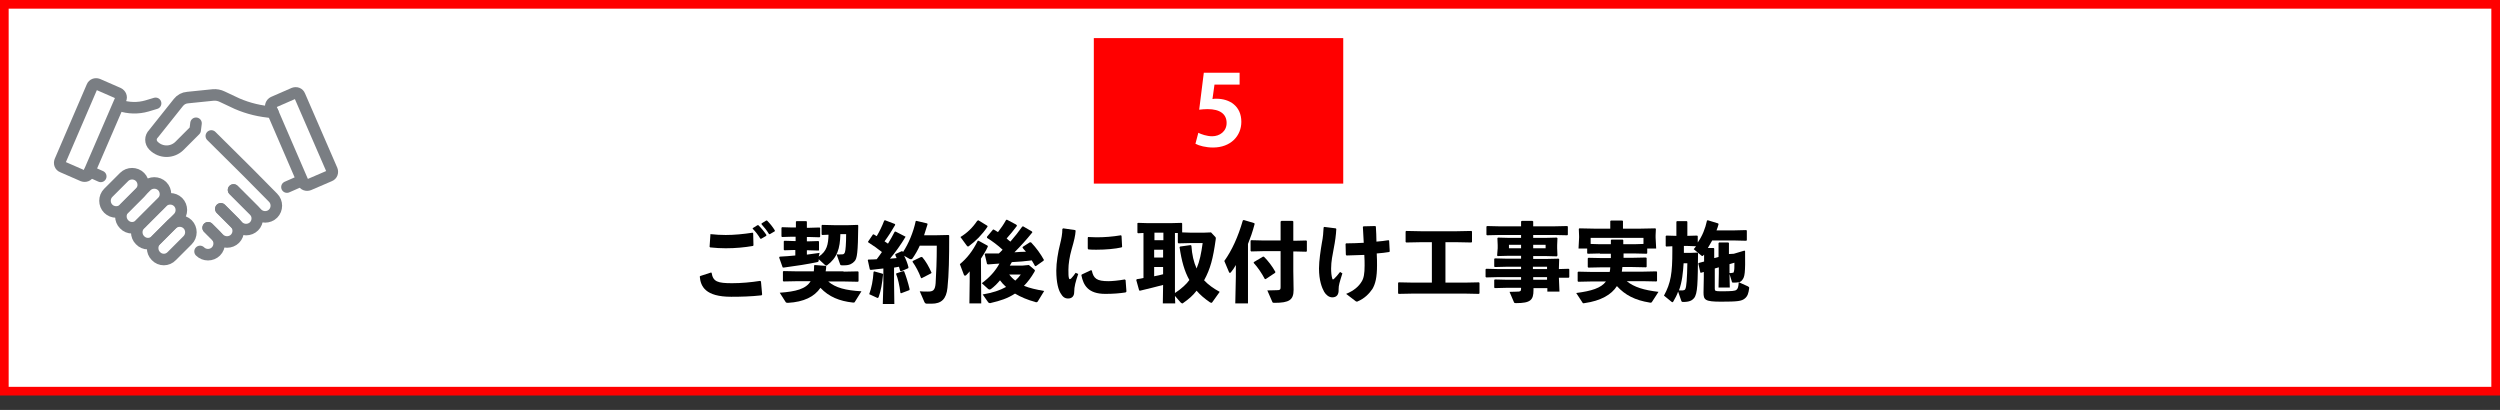 <?xml version="1.0" encoding="utf-8"?>
<!-- Generator: Adobe Illustrator 27.0.1, SVG Export Plug-In . SVG Version: 6.00 Build 0)  -->
<svg version="1.1" id="レイヤー_1" xmlns="http://www.w3.org/2000/svg" xmlns:xlink="http://www.w3.org/1999/xlink" x="0px"
	 y="0px" viewBox="0 0 866 142" style="enable-background:new 0 0 866 142;" xml:space="preserve">
<rect x="0" y="0" width="866" height="142" fill="#333333" stroke="none"/>
<style type="text/css">
	.st0{fill:none;}
	.st1{fill:#FFFFFF;}
	.st2{fill:#FF0000;}
	.st3{opacity:0.6;}
	.st4{fill:none;stroke:#222831;stroke-width:4;stroke-linecap:round;stroke-linejoin:round;stroke-miterlimit:10;}
</style>
<rect class="st0" width="866" height="142"/>
<g>
	<g>
		<rect x="1.5" y="1.5" class="st1" width="863" height="134"/>
		<g>
			<path class="st2" d="M863,3v131H3V3H863 M866,0H0v137h866V0L866,0z"/>
		</g>
	</g>
	<g>
		<rect x="378.9" y="13.2" class="st2" width="86.4" height="50.4"/>
	</g>
	<g>
		<path class="st1" d="M429.4,25.2v4.1h-8.7l-0.7,5c0.5-0.1,0.9-0.1,1.4-0.1c4.5,0,8.6,2.5,8.6,8c0,4.9-3.7,8.9-9.8,8.9
			c-2.5,0-4.8-0.6-6.1-1.3l1-3.8c1,0.5,2.9,1.2,4.8,1.2c2.6,0,5-1.7,5-4.6c0-3.1-2.3-4.8-6.6-4.8c-1.1,0-2,0.1-2.9,0.2l1.6-12.8
			L429.4,25.2L429.4,25.2z"/>
	</g>
	<g class="st3">
		<path class="st4" d="M41,32.3l-7.1-3.1c-0.8-0.3-1.7,0-2,0.8L20.8,55.8c-0.3,0.8,0,1.7,0.8,2l7.1,3.1c0.8,0.3,1.7,0,2-0.8
			l11.1-25.7C42.2,33.6,41.8,32.7,41,32.3z"/>
		<path class="st4" d="M72.1,78.9l2.7,2.7c1.5,1.5,1.5,4,0,5.5l0,0c-1.5,1.5-4,1.5-5.5,0"/>
		<path class="st4" d="M76.5,72.3l4.9,4.9c1.5,1.5,1.5,4,0,5.5l0,0c-1.5,1.5-4,1.5-5.5,0l-3.8-3.8"/>
		<path class="st4" d="M80.9,65.8l7.1,7.1c1.5,1.5,1.5,4,0,5.5l0,0c-1.5,1.5-4,1.5-5.5,0l-6-6"/>
		<path class="st4" d="M80.9,65.8l8.2,8.2c1.5,1.5,4,1.5,5.5,0l0,0c1.5-1.5,1.5-4,0-5.5L86,59.8L73.2,47.1"/>
		<g>
			<path class="st4" d="M54,88.7L54,88.7c-1.5-1.5-1.5-4,0-5.5l5.5-5.5c1.5-1.5,4-1.5,5.5,0l0,0c1.5,1.5,1.5,4,0,5.5l-5.5,5.5
				C58,90.3,55.5,90.3,54,88.7z"/>
			<path class="st4" d="M48.5,83.2L48.5,83.2c-1.5-1.5-1.5-4,0-5.5l7.7-7.7c1.5-1.5,4-1.5,5.5,0l0,0c1.5,1.5,1.5,4,0,5.5L54,83.2
				C52.5,84.8,50,84.8,48.5,83.2z"/>
			<path class="st4" d="M43,77.7L43,77.7c-1.5-1.5-1.5-4,0-5.5l7.7-7.7c1.5-1.5,4-1.5,5.5,0l0,0c1.5,1.5,1.5,4,0,5.5l-7.7,7.7
				C47,79.3,44.5,79.3,43,77.7z"/>
			<path class="st4" d="M37.5,72.3L37.5,72.3c-1.5-1.5-1.5-4,0-5.5l5.5-5.5c1.5-1.5,4-1.5,5.5,0l0,0c1.5,1.5,1.5,4,0,5.5L43,72.3
				C41.5,73.8,39,73.8,37.5,72.3z"/>
		</g>
		<path class="st4" d="M100.2,28.8"/>
		<g>
			<path class="st4" d="M94.5,38.9L94.5,38.9c-4.3-0.3-8.5-1.3-12.4-3L77,33.5c-1-0.5-2.1-0.7-3.2-0.6L65,33.8
				c-1.3,0.1-2.4,0.7-3.2,1.7l-8.6,10.8c-1.2,1.2-1.2,3,0,4.2l0,0c2.5,2.5,6.5,2.5,9,0l5.4-5.4l0.3-2.4"/>
		</g>
		<path class="st4" d="M94.7,35.4l7.1-3.1c0.8-0.3,1.7,0,2,0.8L115,58.9c0.3,0.8,0,1.7-0.8,2L107,64c-0.8,0.3-1.7,0-2-0.8L93.9,37.5
			C93.6,36.7,93.9,35.8,94.7,35.4z"/>
		<path class="st4" d="M41.5,36.5L41.5,36.5c3,1,6.3,1.1,9.4,0.2l3-0.9"/>
		<line class="st4" x1="31.1" y1="59.4" x2="34.9" y2="61.1"/>
		<line class="st4" x1="104.4" y1="62.6" x2="99.4" y2="64.8"/>
	</g>
</g>
<g>
	<path d="M242.6,95.6l3.7-1.2l0.2,0.1c0.5,3.1,2.1,3.6,7.1,3.6c3.2,0,6.5-0.3,9.7-0.8l0.3,0.2l0.4,4.5l-0.2,0.3
		c-3.5,0.4-7.1,0.5-10.5,0.5c-9,0-10.6-3.6-10.9-7L242.6,95.6z M246.1,81.1c1.8,0.2,3.6,0.3,5.3,0.3c2.9,0,6.1-0.3,9.3-0.8l0.2,0.2
		L261,85l-0.2,0.2c-2.9,0.5-6,0.8-9.4,0.8c-1.7,0-3.6-0.1-5.4-0.3l-0.2-0.2L246.1,81.1L246.1,81.1z M260.8,79l1.6-1h0.3
		c1,1,2,2.2,2.8,3.4l-0.1,0.3l-1.7,1h-0.3c-0.8-1.3-1.6-2.4-2.7-3.5L260.8,79z M263.8,77.4l1.6-1h0.3c1,1,1.9,2.1,2.7,3.4v0.3
		l-1.7,1h-0.3c-0.8-1.3-1.5-2.2-2.6-3.4V77.4z"/>
	<path d="M283.6,88.9c2.9-1.9,3.3-4.3,3.4-7.6l-2.2,0.1l-0.2-0.2v-3.1l0.2-0.2l4.1,0.1h5l3.2-0.1l0.2,0.2
		c-0.1,9.4-0.4,11.5-1.3,12.4c-0.7,0.8-1.7,1.4-3.4,1.4h-1c-0.4,0-0.5-0.1-0.6-0.4l-1.2-3.4c0.8,0.1,1.4,0,2.1,0
		c0.4,0,0.7-0.4,0.8-0.8c0.2-0.6,0.4-2.8,0.4-6.2h-2c-0.1,5-1.1,8.2-4.6,10.8c-0.1,0.1-0.2,0.1-0.3,0.1c-0.1,0-0.3-0.1-0.4-0.2
		l-2.2-2v0.4c0,0.4-0.2,0.5-0.5,0.6c-3.4,0.7-7.1,1.3-11.7,1.9l-0.3-0.1l-1.2-3.4l0.2-0.3c1.8-0.1,3.5-0.2,5.4-0.4v-1.9H275
		l-3.3,0.1l-0.2-0.2v-2.9l0.2-0.2l3.4,0.1h0.5V82h-1.4l-3.3,0.1l-0.2-0.2v-3l0.2-0.2l3.4,0.1h1.4v-2l0.2-0.2h3.4l0.2,0.2v2.1h1
		l3.4-0.1l0.2,0.2v3l-0.2,0.2l-3.4-0.1h-1v1.5h0.6l3.4-0.1l0.2,0.2v3l-0.2,0.1l-3.4-0.1h-0.6v1.5c1.5-0.2,3-0.4,4.4-0.6L283.6,88.9z
		 M292.2,94.1l5-0.1l0.2,0.2v3.2l-0.2,0.2l-5-0.1h-5.3c2.5,2.2,6.1,3.1,11.5,3.4l-2.3,3.7c-0.2,0.3-0.3,0.2-0.7,0.2
		c-4.6-0.5-8.3-2-11.2-5.1c-2.1,3.1-5.8,4.9-11.2,5.2c-0.3,0-0.6,0-0.8-0.2l-2.1-3.3c5.6-0.4,9.1-1.3,10.7-4h-4.4l-5,0.1l-0.2-0.2
		v-3.2l0.2-0.2l5,0.1h5.5c0.1-0.7,0.1-1.3,0.1-2l0.2-0.2l3.8,0.3l0.2,0.2c0,0.6-0.1,1.1-0.2,1.7h6.2L292.2,94.1L292.2,94.1z"/>
	<path d="M313.7,82c-1.6,2.7-3.6,5.5-5.4,7.6c0.8-0.1,1.6-0.1,2.3-0.2c-0.2-0.4-0.4-0.8-0.5-1.2l0.1-0.2l2.2-1l0.3,0.1l0.1,0.2
		c1.9-2.8,3.6-6.9,4.4-10.7l0.2-0.1l3.8,0.9l0.1,0.3c-0.4,1.3-0.8,2.6-1.2,3.8h3.9l4.6-0.1l0.2,0.2c0,7.6-0.1,13.5-0.6,18.1
		c-0.4,3.9-2.1,5.5-5.5,5.5h-1.6c-0.5,0-0.7-0.2-0.9-0.6l-1.6-3.7c1,0.1,1.6,0.1,2.8,0.1c1.8,0,2.5-0.4,2.7-2.9
		c0.2-3.4,0.4-7.7,0.4-13h-5.9c-0.7,1.6-1.6,3.1-2.5,4.4c-0.1,0.2-0.3,0.3-0.5,0.3c-0.1,0-0.3,0-0.5-0.1l-1.9-1.1
		c0.6,1.2,1.2,2.7,1.5,4l-0.1,0.3l-2.5,1.1l-0.3-0.2c-0.1-0.5-0.3-1-0.4-1.4c-0.5,0.1-1.1,0.2-1.7,0.3v5.2l0.1,7.4h-4l0.2-7.4V93
		c-1.5,0.2-3,0.3-4.4,0.5l-0.3-0.2l-0.7-3.2l0.2-0.2c1,0,1.9,0,2.9-0.1c0.6-0.8,1.2-1.6,1.8-2.5c-1.5-1.2-3.1-2.3-4.8-3.4v-0.2
		l1.7-2.5h0.3c0.3,0.2,0.6,0.4,1,0.6c1-1.7,1.8-3.3,2.6-5.4l0.3-0.1l3.4,1.3l0.1,0.3c-1.2,2.1-2.5,4.1-3.7,5.7
		c0.4,0.3,0.8,0.5,1.2,0.8c0.8-1.3,1.6-2.7,2.3-4.1l0.3-0.1l3.1,1.6L313.7,82z M305.7,94.8l0.2,0.2c-0.3,3.2-0.8,5.9-1.5,7.8
		c-0.1,0.3-0.2,0.4-0.4,0.4c-0.1,0-0.2,0-0.3-0.1l-2.6-1.2c0.8-2.2,1.3-4.7,1.5-7.7l0.2-0.2L305.7,94.8z M312.9,93.9l0.3,0.1
		c0.6,1.5,1.4,4,1.9,6.2l-0.1,0.3l-2.9,1.1l-0.2-0.2c-0.3-2.5-0.9-5.1-1.5-6.5l0.1-0.2L312.9,93.9z M319.1,89l0.4,0.1
		c1.2,1.4,2.3,3.3,3.2,5.4l-0.2,0.2l-3.3,1.7l-0.2-0.2c-0.7-1.9-1.8-4-2.9-5.5l0.1-0.3L319.1,89z"/>
	<path d="M339.9,105.1h-4.1l0.1-7.7V94c-0.4,0.5-0.7,0.8-1.2,1.3c-0.1,0.1-0.3,0.2-0.4,0.2c-0.2,0-0.3-0.1-0.4-0.3l-1.4-3.7
		c2.3-1.9,4.4-4.4,6.2-8.1h0.3l3.1,1.7l0.1,0.3c-0.7,1.6-1.6,2.9-2.4,4.2L339.9,105.1L339.9,105.1z M338.9,76.3l3.1,1.9l0.1,0.3
		c-1.9,2.8-4.1,5-6.4,6.7c-0.1,0.1-0.3,0.2-0.4,0.2s-0.2-0.1-0.4-0.3l-2.2-3c2.3-1.4,4.2-3.2,5.8-5.6L338.9,76.3z M352.3,78.2
		c-1.3,1.7-2.4,3.1-3.6,4.4c0.4,0.4,0.9,0.8,1.3,1.1c1.5-1.7,2.9-3.5,4.1-5.2l0.3-0.1l3.1,1.8l0.1,0.3c-2,2.5-4.2,4.9-6.2,6.9
		c1.3-0.1,2.7-0.2,4-0.2c-0.4-0.4-0.8-0.9-1.2-1.4l0.1-0.3l2.5-1.6l0.4,0.1c1.8,1.9,3.3,4,4.4,6l-0.1,0.3l-2.7,1.9l-0.3-0.1
		c-0.3-0.6-0.7-1.2-1.1-1.9c-2.3,0.3-4.6,0.5-6.9,0.6c-0.2,0.4-0.5,0.8-0.7,1.2h4.4l2.2-0.2l1.9,1.6c0.1,0.1,0.2,0.2,0.2,0.3
		c0,0.1-0.1,0.3-0.2,0.5c-1.1,1.9-2.3,3.5-3.6,4.8c1.9,0.8,4.2,1.3,7,1.8l-2.2,3.6c-0.1,0.2-0.3,0.3-0.5,0.3c-0.1,0-0.3,0-0.4-0.1
		c-2.6-0.7-5-1.7-7-2.9c-2.6,1.7-5.2,2.5-8.2,3.2c-0.2,0.1-0.4,0.1-0.5,0.1c-0.3,0-0.4-0.1-0.6-0.3l-1.9-2.7
		c3.5-0.6,5.9-1.4,8.1-2.6c-0.8-0.7-1.5-1.5-2.1-2.3c-1,1.2-2,2.2-3.1,3c-0.2,0.1-0.3,0.2-0.5,0.2s-0.3-0.1-0.5-0.2l-2.2-2
		c2.7-2,4.7-4.2,6.1-6.8c-1.4,0.1-2.7,0.2-4,0.3l-0.3-0.2l-0.8-3.4l0.3-0.2c1.4,0,3,0,4.6,0c0.4-0.4,0.9-0.8,1.3-1.3
		c-1.6-1.5-3.6-3-5.4-4.1V82l2.1-2.5h0.2c0.5,0.3,1,0.6,1.5,0.9c1-1.3,2-2.7,2.8-4.2l0.3-0.1l3.2,1.7L352.3,78.2z M349.6,95.1
		c0.6,0.8,1.3,1.5,2.1,2.1c0.7-0.6,1.3-1.3,1.9-2.1H349.6z"/>
	<path d="M368.3,79.1l4.1,0.6l0.2,0.2c-0.1,1.7-0.5,3.4-1.4,6.5c-0.7,2.5-1.1,5-1.1,7c0,1.6,0,2.4,0.2,3c0.1,0.4,0.4,0.4,0.8,0
		c0.5-0.5,1.1-1.3,1.5-1.9l0.9,0.4c-0.9,2.6-1.4,4.4-1.4,6.3c0,1.3-0.7,2.2-2.1,2.2c-1.2,0-1.9-0.6-2.6-1.8
		c-0.7-1.1-1.5-3.5-1.5-7.9c0-2.7,0.6-6.4,1.3-9.1c0.5-2,0.8-3.6,0.8-5.3L368.3,79.1z M389.9,101.3c-2,0.3-4.2,0.5-7,0.5
		c-6,0-7.6-3-8.3-6.4l0.1-0.3l3.2-1.5l0.3,0.1c0.6,2.8,1.7,3.7,5.8,3.7c1,0,3.5-0.2,5.6-0.6l0.3,0.2l0.3,4L389.9,101.3z M376.9,82.1
		c1,0,2,0.1,2.9,0.1c2.8,0,5.5-0.2,8.5-0.7l0.2,0.2l0.2,3.8l-0.2,0.2c-2.2,0.5-5.4,0.8-8.7,0.8c-1,0-1.9,0-2.8-0.1l-0.2-0.3v-3.7
		L376.9,82.1z"/>
	<path d="M407.1,105.1h-4.3l0.1-6.4c-2.3,0.6-5,1.3-8,2l-0.3-0.1l-1-3.6l0.2-0.3c0.8-0.1,1.5-0.2,2.3-0.4V80.7l-1.9,0.1l-0.2-0.2
		v-3.3l0.3-0.1l3.4,0.1h7.8l3.8-0.1l0.2,0.2v3.1l3.1,0.1h4.3l2.6-0.1l1.5,1.6c0.2,0.2,0.2,0.5,0.1,1c-0.9,6.4-1.8,10-4,14
		c1.4,1.5,3.2,2.8,5.4,4l-2.5,3.5c-0.1,0.2-0.2,0.3-0.4,0.3c-0.1,0-0.3-0.1-0.5-0.2c-1.9-1.3-3.4-2.6-4.6-4
		c-1.3,1.7-2.7,2.9-4.7,4.3c-0.1,0.1-0.2,0.1-0.3,0.1c-0.1,0-0.2-0.1-0.5-0.3l-2-2.3L407.1,105.1z M403,83.2v-2.6h-3.1v2.6H403z
		 M399.8,86.5v2.7h3.1v-2.7H399.8z M399.8,92.5v3.2c1-0.2,2.1-0.4,3.1-0.7v-2.5H399.8z M407,101.5c1.1-0.7,2-1.4,3-2.3
		c0.8-0.7,1.4-1.4,2-2.2c-1.7-3-2.7-6.6-3.4-11.4l0.2-0.2l3.6-0.5l0.3,0.2c0.2,3.1,0.8,5.7,1.8,7.9c1.1-2.6,1.6-5.2,2.1-8.8h-4.1
		l-4.3,0.1L408,84v-3.3h-1v13.9V101.5z"/>
	<path d="M432.2,105.1h-4.3l0.2-9.3v-4c-0.5,0.9-1.1,1.8-1.7,2.5c-0.1,0.2-0.3,0.2-0.4,0.2c-0.2,0-0.2-0.1-0.3-0.3l-1.6-3.8
		c2.6-3.6,4.8-8.4,6.4-14l0.3-0.2l3.7,1.1l0.1,0.3c-0.7,2.7-1.5,4.9-2.3,6.9v20.6C432.3,105.1,432.2,105.1,432.2,105.1z M443.7,76.7
		l0.2-0.2h3.8l0.3,0.2v6.7h0.5l4-0.1l0.2,0.2V87l-0.2,0.2l-4-0.1H448v6.8l0.1,6.5c0,3.5-1.5,4.5-6.6,4.5c-0.6,0-0.7-0.1-0.8-0.4
		l-1.7-3.9c1.4,0,3.3-0.1,3.8-0.1c0.6-0.1,0.8-0.2,0.8-1V87h-6.1l-4.1,0.1l-0.2-0.2v-3.5l0.2-0.2l4.1,0.1h6.1v-6.6
		C443.6,76.7,443.7,76.7,443.7,76.7z M437.5,88.9h0.3c1.5,1.5,2.9,3.3,4,5.3l-0.1,0.3l-3.3,2.2l-0.3-0.1c-1-1.9-2.4-4-3.8-5.5v-0.3
		L437.5,88.9z"/>
	<path d="M458.7,78.6l4,0.5l0.2,0.2c-0.1,2-0.4,4.3-0.9,6.8c-0.4,2.2-0.9,4.4-0.9,6.9c0,1.3,0.1,2.5,0.4,3.5c0.1,0.4,0.3,0.4,0.7,0
		c0.6-0.6,1.1-1.1,2-2.3l0.8,0.5c-1,3.2-1.3,4.1-1.3,5.5c0.1,1.9-0.7,2.8-2.2,2.8c-1.2,0-2.2-0.9-2.8-1.9c-0.8-1.4-1.8-4-1.8-8.1
		c0-2.7,0.6-6.5,1-8.9c0.4-1.9,0.5-3.5,0.6-5.3L458.7,78.6z M466.3,101.8c2.7-1.1,4.4-2.6,5.4-4.3c0.7-1.1,1-2.7,1-5.5
		c0-0.9,0-2.3-0.1-3.7c-2,0.1-4,0.1-6.2,0.2l-0.2-0.3l-0.1-3.7l0.2-0.2c2,0,4.1-0.1,6.1-0.2c-0.1-1.7-0.2-3.5-0.3-5.5l0.2-0.2
		l4.1-0.1l0.2,0.2c0.1,1.8,0.2,3.5,0.2,5.2c1.5-0.1,2.9-0.3,4.2-0.5l0.2,0.2l0.2,3.7l-0.2,0.2c-1.3,0.2-2.7,0.4-4.3,0.5
		c0.1,1.5,0.1,3.1,0.1,4.1c0,4.3-0.6,6.5-1.6,8.2c-1.1,1.6-2.7,3.3-5.1,4.3c-0.1,0-0.2,0.1-0.2,0.1c-0.1,0-0.3-0.1-0.4-0.1
		L466.3,101.8z"/>
	<path d="M500.6,97.9h6.8l4.9-0.1l0.2,0.2v3.6l-0.2,0.2l-4.9-0.1h-17.9l-5,0.1l-0.2-0.2V98l0.2-0.2l5,0.1h6.5v-14h-3.9l-5,0.1
		l-0.2-0.2v-3.6l0.2-0.2l5,0.1h12.6l5-0.1l0.2,0.2v3.6l-0.2,0.2l-5-0.1h-4v14H500.6z"/>
	<path d="M531.2,100.5c0,3.4-1,4.5-6,4.5c-0.6,0-0.7-0.1-0.8-0.4l-1.5-3.5c1.4,0,2.7-0.1,3.2-0.1c0.6-0.1,0.8-0.2,0.8-1v-0.3h-5.1
		l-4,0.1l-0.2-0.2V97l0.2-0.2l4,0.1h5.1V96h-8.1l-4,0.1l-0.2-0.2v-2.6l0.2-0.2l4,0.1h8.1v-0.8h-5.1l-4,0.1l-0.2-0.2v-2.6l0.2-0.2
		l4,0.1h5.1v-1h-4.2l-3.9,0.1l-0.2-0.2l0.2-2.5v-1.1l-0.1-2.4l0.2-0.2l3.8,0.1h4.2v-1h-7.5l-4.3,0.1l-0.2-0.2v-2.8l0.2-0.2l4.3,0.1
		h7.5v-1.7l0.3-0.2h3.6l0.3,0.2v1.7h7.2l4.6-0.1l0.2,0.2v2.8l-0.2,0.2l-4.6-0.1h-7.2v1h4.3l3.9-0.1l0.2,0.2l-0.1,2.4V86l0.1,2.5
		l-0.2,0.3l-3.9-0.1h-4.3v1h4.3l4.5-0.1l0.2,0.2l-0.1,3.1v0.3l3.4-0.1l0.2,0.2V96l-0.2,0.2H540l0.2,4.8H536v-1.2h-4.8V100.5z
		 M522.7,84.8V86h4.2v-1.2H522.7z M531.1,86h4.3v-1.2h-4.3V86z M535.9,93.2v-0.8H531v0.8H535.9z M535.9,96.9V96h-4.8v0.9H535.9z"/>
	<path d="M554.2,87.8l-4.2,0.1l-0.2-0.2v-1.6h-3l0.2-3.8v-0.5l-0.1-2.5l0.2-0.2l5,0.1h5.7v-2.6l0.2-0.2h4l0.2,0.2v2.6h6.2l5-0.1
		l0.2,0.2l-0.1,2.2v0.8l0.2,3.8h-3.1v1.6l-0.2,0.2l-4.2-0.1h-3.8c0,0.5,0,1,0,1.5h3.1l4.7-0.1l0.2,0.2v3l-0.2,0.2l-4.7-0.1H562
		c-0.1,0.5-0.1,1.1-0.2,1.6h7.3l4.7-0.1l0.2,0.2v3.1l-0.2,0.2l-4.7-0.1h-5.6c2.6,2.1,6,3.1,11,3.7l-2.2,3.4
		c-0.2,0.4-0.5,0.4-0.9,0.3c-5-0.8-8.5-2.6-11.3-5.7c-1.9,3-5.6,5.1-11.2,5.9c-0.5,0.1-0.6,0.1-0.8-0.3l-2.1-3.2
		c5.3-0.7,8.6-1.7,10.3-4h-4.9l-4.7,0.1l-0.2-0.2v-3.1l0.2-0.2l4.7,0.1h6.2c0.1-0.5,0.2-1.1,0.2-1.6h-2.9l-4.7,0.1l-0.2-0.2v-3
		l0.2-0.2l4.7,0.1h3.1c0-0.5,0-1,0-1.5h-3.8L554.2,87.8L554.2,87.8z M566.1,84.6l3.2-0.1v-2.1H551v2.1l3.2,0.1h3.8v-1.4l0.2-0.2h3.9
		l0.2,0.2v1.4H566.1z"/>
	<path d="M600.6,87.9l3.7-1.1l0.2,0.2c0.1,7.7-0.1,8.9-1,10c-0.3,0.4-0.6,0.6-1.1,0.8l3.1,1.4c0.3,0.2,0.5,0.3,0.4,0.7
		c-0.2,1.6-0.5,2.7-1.5,3.5c-1.1,0.9-2.4,1.1-8.2,1.1c-5.6,0-6.1-0.6-6.1-3.2l0.1-5.3v-1.8l-1,0.3l-0.2-0.1l-0.7-3.1l0.1-0.2
		l1.9-0.5v-2.4l-0.2,0.2c-0.2,0.2-0.3,0.3-0.4,0.3s-0.3-0.1-0.5-0.3l-2.5-2.1c0.3-0.3,0.5-0.6,0.8-1l-2.9-0.1h-1.3v2.4h2.2l2.5-0.1
		l0.2,0.2c-0.1,10.3-0.1,14-1.4,15.6c-0.7,0.8-1.6,1.3-3.8,1.3c-0.3,0-0.5-0.1-0.6-0.4l-1.1-3.2c-0.4,1.2-1,2.3-1.7,3.5
		c-0.1,0.1-0.2,0.2-0.2,0.2s-0.2-0.1-0.3-0.1l-2.7-2.2c2.4-4.4,2.9-7.8,2.9-15.4v-1.7l-2.1,0.1l-0.2-0.2v-3.4l0.2-0.2l3.5,0.1v-4.9
		l0.2-0.2h3.4l0.2,0.2v4.9l3.4-0.1l0.2,0.2V84c1.6-2.3,2.6-4.8,3.2-7.6l0.3-0.1l3.6,1.1l0.1,0.3c-0.2,0.7-0.4,1.4-0.7,2.1h6.3l4-0.1
		l0.2,0.2v3.3l-0.2,0.2l-4-0.1h-7.8c-0.5,0.9-1,1.8-1.5,2.6h2l0.2,0.2v3.3l1.5-0.4v-4.8l0.2-0.2h3.2l0.2,0.2V88L600.6,87.9z
		 M583.2,91.2c-0.2,3.2-0.5,6.4-1.6,9.4c0.5,0,0.9,0,1.3,0c0.5-0.1,0.7-0.1,0.9-0.5c0.4-0.8,0.6-3.5,0.7-8.9H583.2z M599.2,99.6
		h-3.9l0.1-4.9v-2.1L594,93v7c0,0.8,0.2,0.9,2.2,0.9c3.7,0,4.8-0.1,5.3-0.5s0.7-1,0.8-2.7c-0.5,0.2-1.1,0.2-1.9,0.2
		c-0.3,0-0.5-0.1-0.5-0.4l-0.8-2.6L599.2,99.6z M599.1,94.6c0.3,0,0.8,0,1-0.1c0.3,0,0.5-0.1,0.5-0.4c0.2-0.5,0.2-1.7,0.2-3.1
		l-1.7,0.5V94.6z"/>
</g>
</svg>
